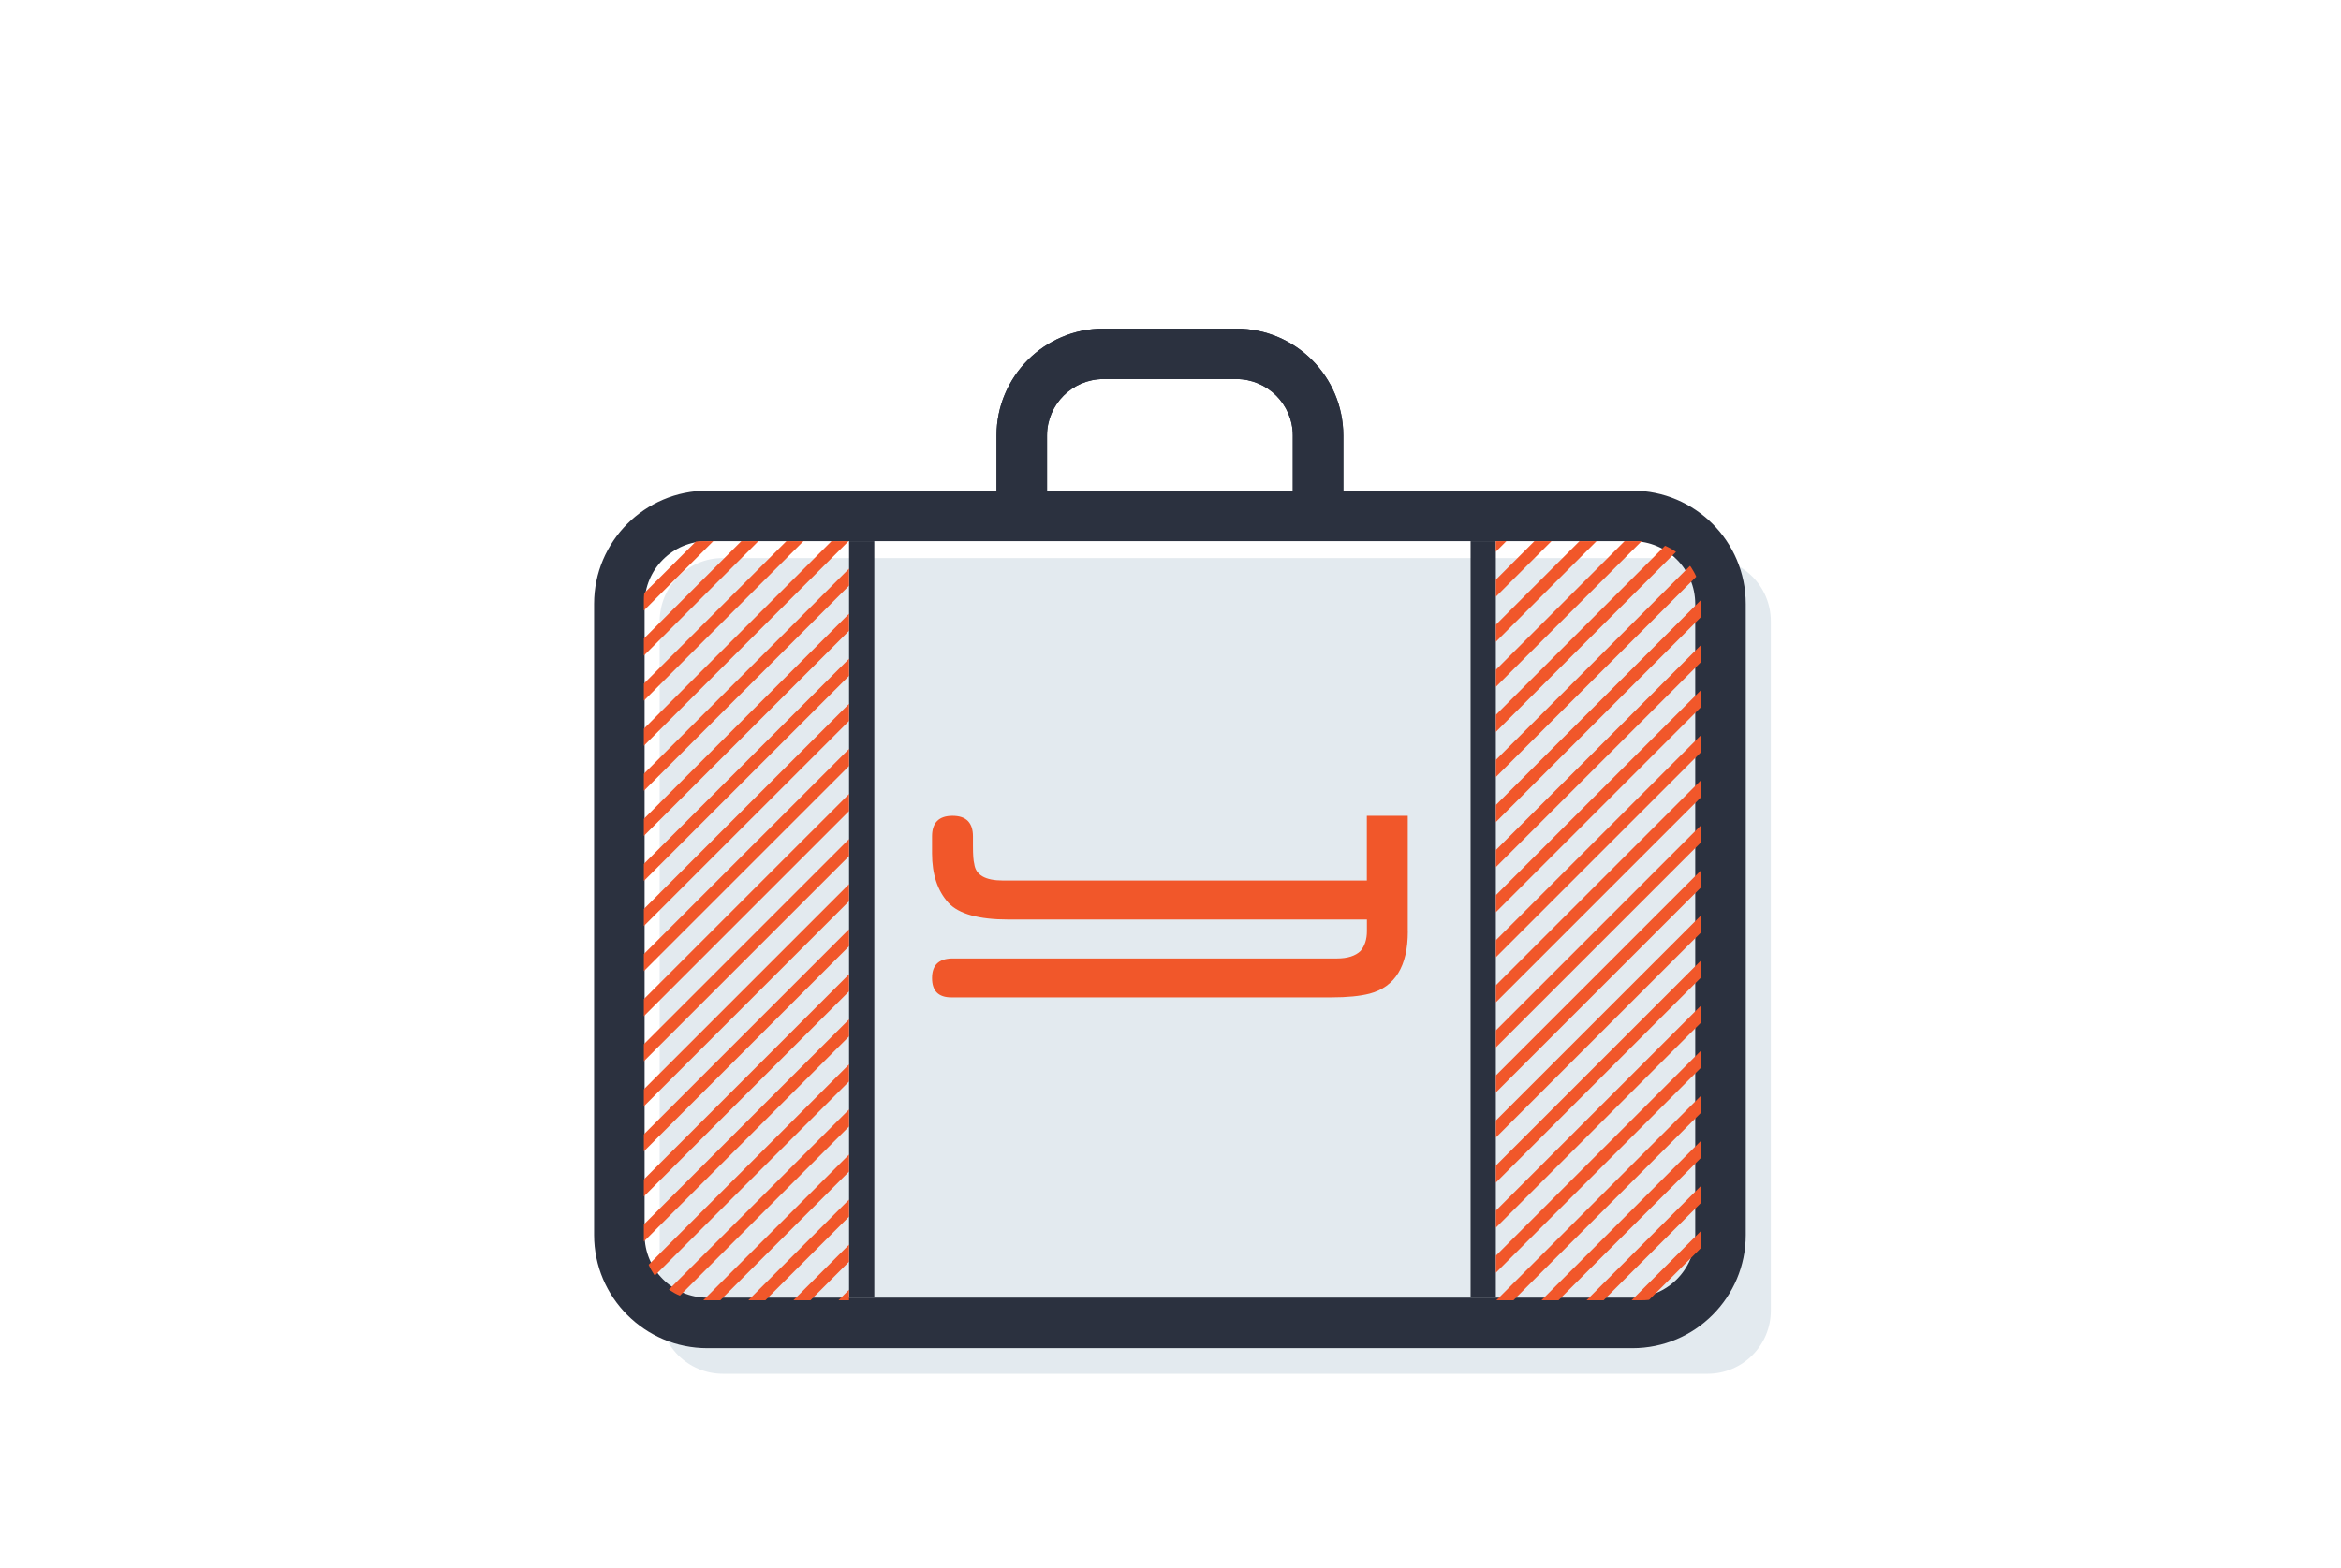 <?xml version="1.0" encoding="utf-8"?>
<!-- Generator: Adobe Illustrator 16.0.0, SVG Export Plug-In . SVG Version: 6.00 Build 0)  -->
<!DOCTYPE svg PUBLIC "-//W3C//DTD SVG 1.1//EN" "http://www.w3.org/Graphics/SVG/1.1/DTD/svg11.dtd">
<svg version="1.1" id="Layer_1" xmlns="http://www.w3.org/2000/svg" xmlns:xlink="http://www.w3.org/1999/xlink" x="0px" y="0px"
	 width="194px" height="130px" viewBox="0 0 194 130" enable-background="new 0 0 194 130" xml:space="preserve">
<path fill="#E3EAEF" d="M146.751,108.637c0,2.896-2.347,5.242-5.242,5.242H59.91c-2.895,0-5.242-2.347-5.242-5.242V51.5
	c0-2.895,2.347-5.242,5.242-5.242h81.599c2.896,0,5.242,2.347,5.242,5.242V108.637z"/>
<rect x="121.869" y="44.858" fill="#2B313F" width="2.092" height="62.712"/>
<rect x="70.363" y="44.858" fill="#2B313F" width="2.091" height="62.712"/>
<path fill="#2B313F" d="M135.287,40.672h-23.965v-4.568c0-4.889-3.977-8.866-8.865-8.866H91.449c-4.889,0-8.865,3.978-8.865,8.866
	v4.568H58.618c-5.175,0-9.384,4.21-9.384,9.385v52.314c0,5.176,4.21,9.385,9.384,9.385h76.669c5.175,0,9.385-4.211,9.385-9.385
	V50.057C144.672,44.881,140.461,40.672,135.287,40.672z M86.768,36.103c0-2.581,2.1-4.681,4.681-4.681h11.006
	c2.581,0,4.681,2.1,4.681,4.681v4.567H86.768V36.103z M140.484,102.371c0,2.866-2.333,5.199-5.199,5.199h-8.187h-0.001h-4.182H71.42
	h-4.187h-8.616c-2.866,0-5.199-2.333-5.199-5.199V50.057c0-2.866,2.333-5.199,5.199-5.199h8.616h4.187h51.496h4.182h0.001h8.187
	c2.866,0,5.199,2.333,5.199,5.199V102.371z"/>
<g>
	<g>
		<defs>
			<rect id="SVGID_1_" x="78.868" y="25.247" width="33.548" height="15.425"/>
		</defs>
		<clipPath id="SVGID_2_">
			<use xlink:href="#SVGID_1_"  overflow="visible"/>
		</clipPath>
		<path clip-path="url(#SVGID_2_)" fill="#2B313F" d="M144.672,50.057c0-5.176-4.211-9.385-9.385-9.385h-23.965v-4.568
			c0-4.889-3.977-8.866-8.865-8.866H91.449c-4.889,0-8.865,3.978-8.865,8.866v4.568H58.618c-5.175,0-9.384,4.21-9.384,9.385v52.314
			c0,5.176,4.21,9.385,9.384,9.385h76.669c5.175,0,9.385-4.211,9.385-9.385V50.057L144.672,50.057z M86.768,36.103
			c0-2.581,2.1-4.681,4.681-4.681h11.006c2.581,0,4.681,2.1,4.681,4.681v4.567H86.768V36.103z M67.233,107.57h-8.616
			c-2.866,0-5.199-2.333-5.199-5.199V50.057c0-2.866,2.333-5.199,5.199-5.199h8.616V107.57z M122.916,107.57H71.42V44.858h51.496
			V107.57z M140.484,102.371c0,2.866-2.333,5.199-5.199,5.199h-8.188V44.858h8.188c2.866,0,5.199,2.333,5.199,5.199V102.371z"/>
	</g>
</g>
<g>
	<path fill="#F1572A" d="M116.667,77.21c0,2.886-1.063,4.6-3.164,5.157c-0.791,0.206-1.852,0.312-3.171,0.312H78.836
		c-1.062,0-1.597-0.532-1.597-1.602c0-1.05,0.537-1.591,1.618-1.626h31.932c0.88,0,1.537-0.211,1.962-0.624
		c0.344-0.415,0.525-0.96,0.525-1.638v-0.965H83.568c-2.455,0-4.118-0.465-4.972-1.386c-0.903-1-1.357-2.359-1.357-4.093v-1.387
		v-0.024c0-1.134,0.565-1.708,1.697-1.708c1.133,0,1.694,0.574,1.694,1.708v0.024v0.756c0,0.755,0.037,1.248,0.107,1.491
		c0.118,0.929,0.911,1.386,2.384,1.386h30.15v-5.365h3.392v8.089v1.494H116.667z"/>
</g>
<g>
	<defs>
		<path id="SVGID_3_" d="M70.363,44.858H58.235c-2.694,0-4.878,2.185-4.878,4.878v53.171c0,2.694,2.184,4.878,4.878,4.878h12.127
			V44.858z"/>
	</defs>
	<clipPath id="SVGID_4_">
		<use xlink:href="#SVGID_3_"  overflow="visible"/>
	</clipPath>
	<g clip-path="url(#SVGID_4_)">
		<line fill="none" stroke="#F1572A" stroke-miterlimit="10" x1="38.938" y1="60.588" x2="70.397" y2="29.128"/>
		<line fill="none" stroke="#F1572A" stroke-miterlimit="10" x1="39.645" y1="63.617" x2="71.104" y2="32.157"/>
		<line fill="none" stroke="#F1572A" stroke-miterlimit="10" x1="40.352" y1="66.646" x2="71.812" y2="35.186"/>
		<line fill="none" stroke="#F1572A" stroke-miterlimit="10" x1="41.06" y1="69.674" x2="72.519" y2="38.214"/>
		<line fill="none" stroke="#F1572A" stroke-miterlimit="10" x1="41.767" y1="72.703" x2="73.227" y2="41.243"/>
		<line fill="none" stroke="#F1572A" stroke-miterlimit="10" x1="42.474" y1="75.731" x2="73.934" y2="44.272"/>
		<line fill="none" stroke="#F1572A" stroke-miterlimit="10" x1="43.181" y1="78.76" x2="74.642" y2="47.301"/>
		<line fill="none" stroke="#F1572A" stroke-miterlimit="10" x1="43.889" y1="81.788" x2="75.349" y2="50.329"/>
		<line fill="none" stroke="#F1572A" stroke-miterlimit="10" x1="44.596" y1="84.816" x2="76.056" y2="53.358"/>
		<line fill="none" stroke="#F1572A" stroke-miterlimit="10" x1="45.303" y1="87.846" x2="76.763" y2="56.387"/>
		<line fill="none" stroke="#F1572A" stroke-miterlimit="10" x1="46.01" y1="90.874" x2="77.47" y2="59.415"/>
		<line fill="none" stroke="#F1572A" stroke-miterlimit="10" x1="46.718" y1="93.902" x2="78.178" y2="62.443"/>
		<line fill="none" stroke="#F1572A" stroke-miterlimit="10" x1="47.425" y1="96.932" x2="78.885" y2="65.473"/>
		<line fill="none" stroke="#F1572A" stroke-miterlimit="10" x1="48.132" y1="99.961" x2="79.592" y2="68.501"/>
		<line fill="none" stroke="#F1572A" stroke-miterlimit="10" x1="48.84" y1="102.989" x2="80.299" y2="71.53"/>
		<line fill="none" stroke="#F1572A" stroke-miterlimit="10" x1="49.547" y1="106.018" x2="81.007" y2="74.559"/>
		<line fill="none" stroke="#F1572A" stroke-miterlimit="10" x1="50.254" y1="109.046" x2="81.714" y2="77.587"/>
		<line fill="none" stroke="#F1572A" stroke-miterlimit="10" x1="50.961" y1="112.075" x2="82.421" y2="80.616"/>
		<line fill="none" stroke="#F1572A" stroke-miterlimit="10" x1="51.668" y1="115.104" x2="83.129" y2="83.645"/>
		<line fill="none" stroke="#F1572A" stroke-miterlimit="10" x1="52.376" y1="118.132" x2="83.836" y2="86.673"/>
		<line fill="none" stroke="#F1572A" stroke-miterlimit="10" x1="53.083" y1="121.161" x2="84.543" y2="89.702"/>
		<line fill="none" stroke="#F1572A" stroke-miterlimit="10" x1="53.791" y1="124.189" x2="85.25" y2="92.73"/>
	</g>
</g>
<g>
	<defs>
		<path id="SVGID_5_" d="M123.961,107.785h12.127c2.693,0,4.878-2.185,4.878-4.878V49.736c0-2.694-2.185-4.878-4.878-4.878h-12.127
			V107.785z"/>
	</defs>
	<clipPath id="SVGID_6_">
		<use xlink:href="#SVGID_5_"  overflow="visible"/>
	</clipPath>
	<g clip-path="url(#SVGID_6_)">
		<line fill="none" stroke="#F1572A" stroke-miterlimit="10" x1="155.386" y1="92.056" x2="123.926" y2="123.515"/>
		<line fill="none" stroke="#F1572A" stroke-miterlimit="10" x1="154.679" y1="89.027" x2="123.219" y2="120.486"/>
		<line fill="none" stroke="#F1572A" stroke-miterlimit="10" x1="153.972" y1="85.998" x2="122.512" y2="117.457"/>
		<line fill="none" stroke="#F1572A" stroke-miterlimit="10" x1="153.264" y1="82.97" x2="121.805" y2="114.429"/>
		<line fill="none" stroke="#F1572A" stroke-miterlimit="10" x1="152.557" y1="79.941" x2="121.097" y2="111.4"/>
		<line fill="none" stroke="#F1572A" stroke-miterlimit="10" x1="151.85" y1="76.912" x2="120.39" y2="108.371"/>
		<line fill="none" stroke="#F1572A" stroke-miterlimit="10" x1="151.143" y1="73.884" x2="119.682" y2="105.343"/>
		<line fill="none" stroke="#F1572A" stroke-miterlimit="10" x1="150.435" y1="70.854" x2="118.975" y2="102.314"/>
		<line fill="none" stroke="#F1572A" stroke-miterlimit="10" x1="149.728" y1="67.826" x2="118.268" y2="99.285"/>
		<line fill="none" stroke="#F1572A" stroke-miterlimit="10" x1="149.02" y1="64.797" x2="117.561" y2="96.257"/>
		<line fill="none" stroke="#F1572A" stroke-miterlimit="10" x1="148.313" y1="61.769" x2="116.854" y2="93.229"/>
		<line fill="none" stroke="#F1572A" stroke-miterlimit="10" x1="147.605" y1="58.74" x2="116.146" y2="90.199"/>
		<line fill="none" stroke="#F1572A" stroke-miterlimit="10" x1="146.898" y1="55.712" x2="115.438" y2="87.171"/>
		<line fill="none" stroke="#F1572A" stroke-miterlimit="10" x1="146.191" y1="52.683" x2="114.731" y2="84.143"/>
		<line fill="none" stroke="#F1572A" stroke-miterlimit="10" x1="145.483" y1="49.654" x2="114.023" y2="81.113"/>
		<line fill="none" stroke="#F1572A" stroke-miterlimit="10" x1="144.776" y1="46.626" x2="113.316" y2="78.085"/>
		<line fill="none" stroke="#F1572A" stroke-miterlimit="10" x1="144.069" y1="43.597" x2="112.609" y2="75.057"/>
		<line fill="none" stroke="#F1572A" stroke-miterlimit="10" x1="143.361" y1="40.568" x2="111.902" y2="72.027"/>
		<line fill="none" stroke="#F1572A" stroke-miterlimit="10" x1="142.654" y1="37.54" x2="111.195" y2="68.999"/>
		<line fill="none" stroke="#F1572A" stroke-miterlimit="10" x1="141.947" y1="34.511" x2="110.488" y2="65.971"/>
		<line fill="none" stroke="#F1572A" stroke-miterlimit="10" x1="141.239" y1="31.482" x2="109.78" y2="62.942"/>
		<line fill="none" stroke="#F1572A" stroke-miterlimit="10" x1="140.532" y1="28.454" x2="109.073" y2="59.913"/>
	</g>
</g>
</svg>
